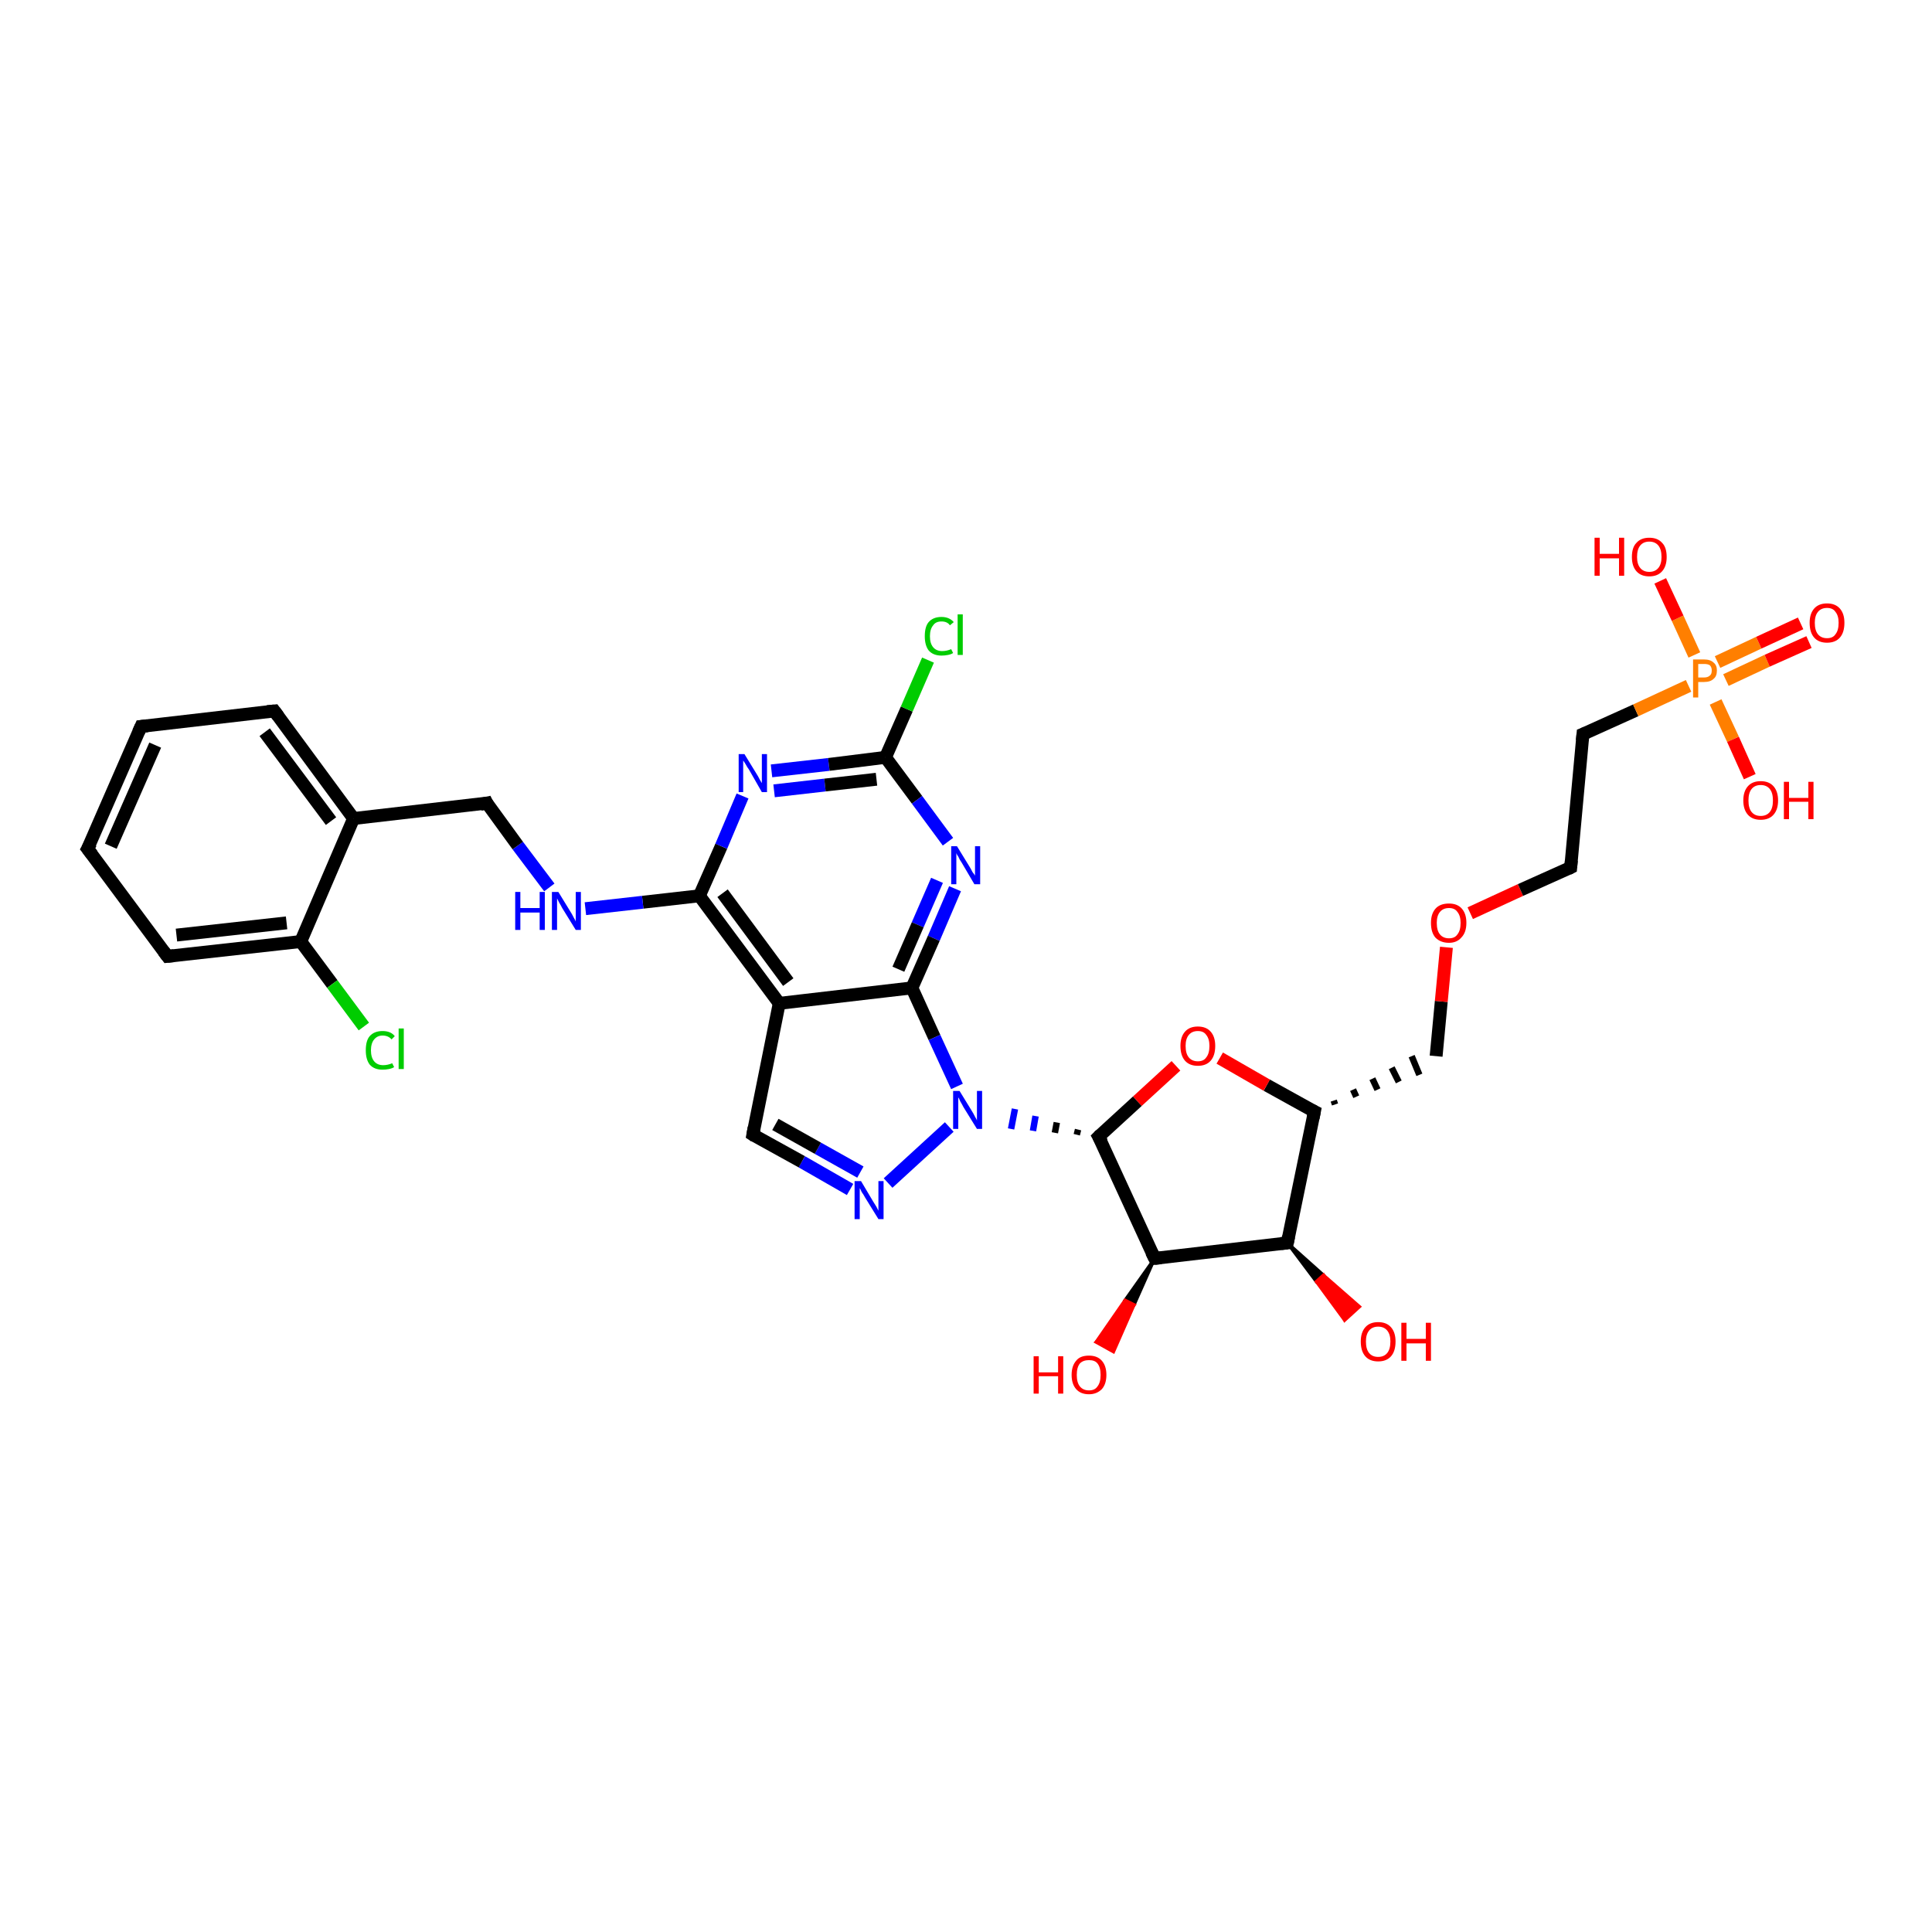 <?xml version='1.0' encoding='iso-8859-1'?>
<svg version='1.1' baseProfile='full'
              xmlns='http://www.w3.org/2000/svg'
                      xmlns:rdkit='http://www.rdkit.org/xml'
                      xmlns:xlink='http://www.w3.org/1999/xlink'
                  xml:space='preserve'
width='300px' height='300px' viewBox='0 0 300 300'>
<!-- END OF HEADER -->
<rect style='opacity:1.0;fill:#FFFFFF;stroke:none' width='300.0' height='300.0' x='0.0' y='0.0'> </rect>
<path class='bond-0 atom-1 atom-0' d='M 199.9,193.0 L 205.5,198.0 L 204.4,199.0 Z' style='fill:#000000;fill-rule:evenodd;fill-opacity:1;stroke:#000000;stroke-width:0.5px;stroke-linecap:butt;stroke-linejoin:miter;stroke-opacity:1;' />
<path class='bond-0 atom-1 atom-0' d='M 205.5,198.0 L 208.8,205.0 L 211.1,202.9 Z' style='fill:#FF0000;fill-rule:evenodd;fill-opacity:1;stroke:#FF0000;stroke-width:0.5px;stroke-linecap:butt;stroke-linejoin:miter;stroke-opacity:1;' />
<path class='bond-0 atom-1 atom-0' d='M 205.5,198.0 L 204.4,199.0 L 208.8,205.0 Z' style='fill:#FF0000;fill-rule:evenodd;fill-opacity:1;stroke:#FF0000;stroke-width:0.5px;stroke-linecap:butt;stroke-linejoin:miter;stroke-opacity:1;' />
<path class='bond-1 atom-1 atom-2' d='M 199.9,193.0 L 204.1,172.6' style='fill:none;fill-rule:evenodd;stroke:#000000;stroke-width:2.0px;stroke-linecap:butt;stroke-linejoin:miter;stroke-opacity:1' />
<path class='bond-2 atom-2 atom-3' d='M 207.3,171.5 L 207.1,170.9' style='fill:none;fill-rule:evenodd;stroke:#000000;stroke-width:1.0px;stroke-linecap:butt;stroke-linejoin:miter;stroke-opacity:1' />
<path class='bond-2 atom-2 atom-3' d='M 210.6,170.3 L 210.1,169.2' style='fill:none;fill-rule:evenodd;stroke:#000000;stroke-width:1.0px;stroke-linecap:butt;stroke-linejoin:miter;stroke-opacity:1' />
<path class='bond-2 atom-2 atom-3' d='M 213.9,169.2 L 213.1,167.5' style='fill:none;fill-rule:evenodd;stroke:#000000;stroke-width:1.0px;stroke-linecap:butt;stroke-linejoin:miter;stroke-opacity:1' />
<path class='bond-2 atom-2 atom-3' d='M 217.2,168.0 L 216.1,165.8' style='fill:none;fill-rule:evenodd;stroke:#000000;stroke-width:1.0px;stroke-linecap:butt;stroke-linejoin:miter;stroke-opacity:1' />
<path class='bond-2 atom-2 atom-3' d='M 220.4,166.9 L 219.2,164.0' style='fill:none;fill-rule:evenodd;stroke:#000000;stroke-width:1.0px;stroke-linecap:butt;stroke-linejoin:miter;stroke-opacity:1' />
<path class='bond-3 atom-3 atom-4' d='M 223.0,164.0 L 223.8,155.5' style='fill:none;fill-rule:evenodd;stroke:#000000;stroke-width:2.0px;stroke-linecap:butt;stroke-linejoin:miter;stroke-opacity:1' />
<path class='bond-3 atom-3 atom-4' d='M 223.8,155.5 L 224.6,147.1' style='fill:none;fill-rule:evenodd;stroke:#FF0000;stroke-width:2.0px;stroke-linecap:butt;stroke-linejoin:miter;stroke-opacity:1' />
<path class='bond-4 atom-4 atom-5' d='M 228.3,141.8 L 236.1,138.2' style='fill:none;fill-rule:evenodd;stroke:#FF0000;stroke-width:2.0px;stroke-linecap:butt;stroke-linejoin:miter;stroke-opacity:1' />
<path class='bond-4 atom-4 atom-5' d='M 236.1,138.2 L 243.9,134.7' style='fill:none;fill-rule:evenodd;stroke:#000000;stroke-width:2.0px;stroke-linecap:butt;stroke-linejoin:miter;stroke-opacity:1' />
<path class='bond-5 atom-5 atom-6' d='M 243.9,134.7 L 245.8,114.0' style='fill:none;fill-rule:evenodd;stroke:#000000;stroke-width:2.0px;stroke-linecap:butt;stroke-linejoin:miter;stroke-opacity:1' />
<path class='bond-6 atom-6 atom-7' d='M 245.8,114.0 L 254.0,110.3' style='fill:none;fill-rule:evenodd;stroke:#000000;stroke-width:2.0px;stroke-linecap:butt;stroke-linejoin:miter;stroke-opacity:1' />
<path class='bond-6 atom-6 atom-7' d='M 254.0,110.3 L 262.2,106.5' style='fill:none;fill-rule:evenodd;stroke:#FF7F00;stroke-width:2.0px;stroke-linecap:butt;stroke-linejoin:miter;stroke-opacity:1' />
<path class='bond-7 atom-7 atom-8' d='M 263.1,101.7 L 260.5,96.0' style='fill:none;fill-rule:evenodd;stroke:#FF7F00;stroke-width:2.0px;stroke-linecap:butt;stroke-linejoin:miter;stroke-opacity:1' />
<path class='bond-7 atom-7 atom-8' d='M 260.5,96.0 L 257.8,90.2' style='fill:none;fill-rule:evenodd;stroke:#FF0000;stroke-width:2.0px;stroke-linecap:butt;stroke-linejoin:miter;stroke-opacity:1' />
<path class='bond-8 atom-7 atom-9' d='M 266.4,109.0 L 269.1,114.8' style='fill:none;fill-rule:evenodd;stroke:#FF7F00;stroke-width:2.0px;stroke-linecap:butt;stroke-linejoin:miter;stroke-opacity:1' />
<path class='bond-8 atom-7 atom-9' d='M 269.1,114.8 L 271.7,120.6' style='fill:none;fill-rule:evenodd;stroke:#FF0000;stroke-width:2.0px;stroke-linecap:butt;stroke-linejoin:miter;stroke-opacity:1' />
<path class='bond-9 atom-7 atom-10' d='M 268.0,105.6 L 274.4,102.6' style='fill:none;fill-rule:evenodd;stroke:#FF7F00;stroke-width:2.0px;stroke-linecap:butt;stroke-linejoin:miter;stroke-opacity:1' />
<path class='bond-9 atom-7 atom-10' d='M 274.4,102.6 L 280.9,99.7' style='fill:none;fill-rule:evenodd;stroke:#FF0000;stroke-width:2.0px;stroke-linecap:butt;stroke-linejoin:miter;stroke-opacity:1' />
<path class='bond-9 atom-7 atom-10' d='M 266.7,102.8 L 273.1,99.8' style='fill:none;fill-rule:evenodd;stroke:#FF7F00;stroke-width:2.0px;stroke-linecap:butt;stroke-linejoin:miter;stroke-opacity:1' />
<path class='bond-9 atom-7 atom-10' d='M 273.1,99.8 L 279.6,96.8' style='fill:none;fill-rule:evenodd;stroke:#FF0000;stroke-width:2.0px;stroke-linecap:butt;stroke-linejoin:miter;stroke-opacity:1' />
<path class='bond-10 atom-2 atom-11' d='M 204.1,172.6 L 196.7,168.5' style='fill:none;fill-rule:evenodd;stroke:#000000;stroke-width:2.0px;stroke-linecap:butt;stroke-linejoin:miter;stroke-opacity:1' />
<path class='bond-10 atom-2 atom-11' d='M 196.7,168.5 L 189.4,164.3' style='fill:none;fill-rule:evenodd;stroke:#FF0000;stroke-width:2.0px;stroke-linecap:butt;stroke-linejoin:miter;stroke-opacity:1' />
<path class='bond-11 atom-11 atom-12' d='M 182.6,165.5 L 176.6,171.0' style='fill:none;fill-rule:evenodd;stroke:#FF0000;stroke-width:2.0px;stroke-linecap:butt;stroke-linejoin:miter;stroke-opacity:1' />
<path class='bond-11 atom-11 atom-12' d='M 176.6,171.0 L 170.6,176.5' style='fill:none;fill-rule:evenodd;stroke:#000000;stroke-width:2.0px;stroke-linecap:butt;stroke-linejoin:miter;stroke-opacity:1' />
<path class='bond-12 atom-12 atom-13' d='M 170.6,176.5 L 179.3,195.4' style='fill:none;fill-rule:evenodd;stroke:#000000;stroke-width:2.0px;stroke-linecap:butt;stroke-linejoin:miter;stroke-opacity:1' />
<path class='bond-13 atom-13 atom-14' d='M 179.3,195.4 L 176.1,202.6 L 174.7,201.9 Z' style='fill:#000000;fill-rule:evenodd;fill-opacity:1;stroke:#000000;stroke-width:0.5px;stroke-linecap:butt;stroke-linejoin:miter;stroke-opacity:1;' />
<path class='bond-13 atom-13 atom-14' d='M 176.1,202.6 L 170.2,208.4 L 172.9,209.9 Z' style='fill:#FF0000;fill-rule:evenodd;fill-opacity:1;stroke:#FF0000;stroke-width:0.5px;stroke-linecap:butt;stroke-linejoin:miter;stroke-opacity:1;' />
<path class='bond-13 atom-13 atom-14' d='M 176.1,202.6 L 174.7,201.9 L 170.2,208.4 Z' style='fill:#FF0000;fill-rule:evenodd;fill-opacity:1;stroke:#FF0000;stroke-width:0.5px;stroke-linecap:butt;stroke-linejoin:miter;stroke-opacity:1;' />
<path class='bond-14 atom-12 atom-15' d='M 167.4,175.4 L 167.2,176.2' style='fill:none;fill-rule:evenodd;stroke:#000000;stroke-width:1.0px;stroke-linecap:butt;stroke-linejoin:miter;stroke-opacity:1' />
<path class='bond-14 atom-12 atom-15' d='M 164.1,174.3 L 163.8,175.9' style='fill:none;fill-rule:evenodd;stroke:#000000;stroke-width:1.0px;stroke-linecap:butt;stroke-linejoin:miter;stroke-opacity:1' />
<path class='bond-14 atom-12 atom-15' d='M 160.8,173.3 L 160.4,175.6' style='fill:none;fill-rule:evenodd;stroke:#0000FF;stroke-width:1.0px;stroke-linecap:butt;stroke-linejoin:miter;stroke-opacity:1' />
<path class='bond-14 atom-12 atom-15' d='M 157.6,172.2 L 157.0,175.3' style='fill:none;fill-rule:evenodd;stroke:#0000FF;stroke-width:1.0px;stroke-linecap:butt;stroke-linejoin:miter;stroke-opacity:1' />
<path class='bond-15 atom-15 atom-16' d='M 147.4,175.0 L 137.9,183.7' style='fill:none;fill-rule:evenodd;stroke:#0000FF;stroke-width:2.0px;stroke-linecap:butt;stroke-linejoin:miter;stroke-opacity:1' />
<path class='bond-16 atom-16 atom-17' d='M 132.0,184.7 L 124.5,180.4' style='fill:none;fill-rule:evenodd;stroke:#0000FF;stroke-width:2.0px;stroke-linecap:butt;stroke-linejoin:miter;stroke-opacity:1' />
<path class='bond-16 atom-16 atom-17' d='M 124.5,180.4 L 116.9,176.2' style='fill:none;fill-rule:evenodd;stroke:#000000;stroke-width:2.0px;stroke-linecap:butt;stroke-linejoin:miter;stroke-opacity:1' />
<path class='bond-16 atom-16 atom-17' d='M 133.6,182.0 L 127.0,178.3' style='fill:none;fill-rule:evenodd;stroke:#0000FF;stroke-width:2.0px;stroke-linecap:butt;stroke-linejoin:miter;stroke-opacity:1' />
<path class='bond-16 atom-16 atom-17' d='M 127.0,178.3 L 120.4,174.6' style='fill:none;fill-rule:evenodd;stroke:#000000;stroke-width:2.0px;stroke-linecap:butt;stroke-linejoin:miter;stroke-opacity:1' />
<path class='bond-17 atom-17 atom-18' d='M 116.9,176.2 L 121.0,155.8' style='fill:none;fill-rule:evenodd;stroke:#000000;stroke-width:2.0px;stroke-linecap:butt;stroke-linejoin:miter;stroke-opacity:1' />
<path class='bond-18 atom-18 atom-19' d='M 121.0,155.8 L 108.6,139.1' style='fill:none;fill-rule:evenodd;stroke:#000000;stroke-width:2.0px;stroke-linecap:butt;stroke-linejoin:miter;stroke-opacity:1' />
<path class='bond-18 atom-18 atom-19' d='M 122.4,152.5 L 112.2,138.7' style='fill:none;fill-rule:evenodd;stroke:#000000;stroke-width:2.0px;stroke-linecap:butt;stroke-linejoin:miter;stroke-opacity:1' />
<path class='bond-19 atom-19 atom-20' d='M 108.6,139.1 L 99.8,140.1' style='fill:none;fill-rule:evenodd;stroke:#000000;stroke-width:2.0px;stroke-linecap:butt;stroke-linejoin:miter;stroke-opacity:1' />
<path class='bond-19 atom-19 atom-20' d='M 99.8,140.1 L 90.9,141.1' style='fill:none;fill-rule:evenodd;stroke:#0000FF;stroke-width:2.0px;stroke-linecap:butt;stroke-linejoin:miter;stroke-opacity:1' />
<path class='bond-20 atom-20 atom-21' d='M 85.3,137.8 L 80.4,131.3' style='fill:none;fill-rule:evenodd;stroke:#0000FF;stroke-width:2.0px;stroke-linecap:butt;stroke-linejoin:miter;stroke-opacity:1' />
<path class='bond-20 atom-20 atom-21' d='M 80.4,131.3 L 75.6,124.7' style='fill:none;fill-rule:evenodd;stroke:#000000;stroke-width:2.0px;stroke-linecap:butt;stroke-linejoin:miter;stroke-opacity:1' />
<path class='bond-21 atom-21 atom-22' d='M 75.6,124.7 L 54.9,127.1' style='fill:none;fill-rule:evenodd;stroke:#000000;stroke-width:2.0px;stroke-linecap:butt;stroke-linejoin:miter;stroke-opacity:1' />
<path class='bond-22 atom-22 atom-23' d='M 54.9,127.1 L 42.6,110.4' style='fill:none;fill-rule:evenodd;stroke:#000000;stroke-width:2.0px;stroke-linecap:butt;stroke-linejoin:miter;stroke-opacity:1' />
<path class='bond-22 atom-22 atom-23' d='M 51.4,127.5 L 41.1,113.7' style='fill:none;fill-rule:evenodd;stroke:#000000;stroke-width:2.0px;stroke-linecap:butt;stroke-linejoin:miter;stroke-opacity:1' />
<path class='bond-23 atom-23 atom-24' d='M 42.6,110.4 L 21.9,112.8' style='fill:none;fill-rule:evenodd;stroke:#000000;stroke-width:2.0px;stroke-linecap:butt;stroke-linejoin:miter;stroke-opacity:1' />
<path class='bond-24 atom-24 atom-25' d='M 21.9,112.8 L 13.6,131.8' style='fill:none;fill-rule:evenodd;stroke:#000000;stroke-width:2.0px;stroke-linecap:butt;stroke-linejoin:miter;stroke-opacity:1' />
<path class='bond-24 atom-24 atom-25' d='M 24.1,115.7 L 17.2,131.4' style='fill:none;fill-rule:evenodd;stroke:#000000;stroke-width:2.0px;stroke-linecap:butt;stroke-linejoin:miter;stroke-opacity:1' />
<path class='bond-25 atom-25 atom-26' d='M 13.6,131.8 L 26.0,148.5' style='fill:none;fill-rule:evenodd;stroke:#000000;stroke-width:2.0px;stroke-linecap:butt;stroke-linejoin:miter;stroke-opacity:1' />
<path class='bond-26 atom-26 atom-27' d='M 26.0,148.5 L 46.7,146.2' style='fill:none;fill-rule:evenodd;stroke:#000000;stroke-width:2.0px;stroke-linecap:butt;stroke-linejoin:miter;stroke-opacity:1' />
<path class='bond-26 atom-26 atom-27' d='M 27.4,145.2 L 44.5,143.3' style='fill:none;fill-rule:evenodd;stroke:#000000;stroke-width:2.0px;stroke-linecap:butt;stroke-linejoin:miter;stroke-opacity:1' />
<path class='bond-27 atom-27 atom-28' d='M 46.7,146.2 L 51.6,152.8' style='fill:none;fill-rule:evenodd;stroke:#000000;stroke-width:2.0px;stroke-linecap:butt;stroke-linejoin:miter;stroke-opacity:1' />
<path class='bond-27 atom-27 atom-28' d='M 51.6,152.8 L 56.5,159.4' style='fill:none;fill-rule:evenodd;stroke:#00CC00;stroke-width:2.0px;stroke-linecap:butt;stroke-linejoin:miter;stroke-opacity:1' />
<path class='bond-28 atom-19 atom-29' d='M 108.6,139.1 L 112.0,131.4' style='fill:none;fill-rule:evenodd;stroke:#000000;stroke-width:2.0px;stroke-linecap:butt;stroke-linejoin:miter;stroke-opacity:1' />
<path class='bond-28 atom-19 atom-29' d='M 112.0,131.4 L 115.3,123.6' style='fill:none;fill-rule:evenodd;stroke:#0000FF;stroke-width:2.0px;stroke-linecap:butt;stroke-linejoin:miter;stroke-opacity:1' />
<path class='bond-29 atom-29 atom-30' d='M 119.8,119.7 L 128.7,118.7' style='fill:none;fill-rule:evenodd;stroke:#0000FF;stroke-width:2.0px;stroke-linecap:butt;stroke-linejoin:miter;stroke-opacity:1' />
<path class='bond-29 atom-29 atom-30' d='M 128.7,118.7 L 137.5,117.6' style='fill:none;fill-rule:evenodd;stroke:#000000;stroke-width:2.0px;stroke-linecap:butt;stroke-linejoin:miter;stroke-opacity:1' />
<path class='bond-29 atom-29 atom-30' d='M 120.2,122.8 L 128.1,121.9' style='fill:none;fill-rule:evenodd;stroke:#0000FF;stroke-width:2.0px;stroke-linecap:butt;stroke-linejoin:miter;stroke-opacity:1' />
<path class='bond-29 atom-29 atom-30' d='M 128.1,121.9 L 136.1,121.0' style='fill:none;fill-rule:evenodd;stroke:#000000;stroke-width:2.0px;stroke-linecap:butt;stroke-linejoin:miter;stroke-opacity:1' />
<path class='bond-30 atom-30 atom-31' d='M 137.5,117.6 L 140.8,110.1' style='fill:none;fill-rule:evenodd;stroke:#000000;stroke-width:2.0px;stroke-linecap:butt;stroke-linejoin:miter;stroke-opacity:1' />
<path class='bond-30 atom-30 atom-31' d='M 140.8,110.1 L 144.1,102.5' style='fill:none;fill-rule:evenodd;stroke:#00CC00;stroke-width:2.0px;stroke-linecap:butt;stroke-linejoin:miter;stroke-opacity:1' />
<path class='bond-31 atom-30 atom-32' d='M 137.5,117.6 L 142.4,124.2' style='fill:none;fill-rule:evenodd;stroke:#000000;stroke-width:2.0px;stroke-linecap:butt;stroke-linejoin:miter;stroke-opacity:1' />
<path class='bond-31 atom-30 atom-32' d='M 142.4,124.2 L 147.2,130.7' style='fill:none;fill-rule:evenodd;stroke:#0000FF;stroke-width:2.0px;stroke-linecap:butt;stroke-linejoin:miter;stroke-opacity:1' />
<path class='bond-32 atom-32 atom-33' d='M 148.3,138.0 L 145.0,145.7' style='fill:none;fill-rule:evenodd;stroke:#0000FF;stroke-width:2.0px;stroke-linecap:butt;stroke-linejoin:miter;stroke-opacity:1' />
<path class='bond-32 atom-32 atom-33' d='M 145.0,145.7 L 141.6,153.4' style='fill:none;fill-rule:evenodd;stroke:#000000;stroke-width:2.0px;stroke-linecap:butt;stroke-linejoin:miter;stroke-opacity:1' />
<path class='bond-32 atom-32 atom-33' d='M 145.5,136.7 L 142.5,143.6' style='fill:none;fill-rule:evenodd;stroke:#0000FF;stroke-width:2.0px;stroke-linecap:butt;stroke-linejoin:miter;stroke-opacity:1' />
<path class='bond-32 atom-32 atom-33' d='M 142.5,143.6 L 139.5,150.5' style='fill:none;fill-rule:evenodd;stroke:#000000;stroke-width:2.0px;stroke-linecap:butt;stroke-linejoin:miter;stroke-opacity:1' />
<path class='bond-33 atom-13 atom-1' d='M 179.3,195.4 L 199.9,193.0' style='fill:none;fill-rule:evenodd;stroke:#000000;stroke-width:2.0px;stroke-linecap:butt;stroke-linejoin:miter;stroke-opacity:1' />
<path class='bond-34 atom-33 atom-15' d='M 141.6,153.4 L 145.1,161.1' style='fill:none;fill-rule:evenodd;stroke:#000000;stroke-width:2.0px;stroke-linecap:butt;stroke-linejoin:miter;stroke-opacity:1' />
<path class='bond-34 atom-33 atom-15' d='M 145.1,161.1 L 148.6,168.7' style='fill:none;fill-rule:evenodd;stroke:#0000FF;stroke-width:2.0px;stroke-linecap:butt;stroke-linejoin:miter;stroke-opacity:1' />
<path class='bond-35 atom-33 atom-18' d='M 141.6,153.4 L 121.0,155.8' style='fill:none;fill-rule:evenodd;stroke:#000000;stroke-width:2.0px;stroke-linecap:butt;stroke-linejoin:miter;stroke-opacity:1' />
<path class='bond-36 atom-27 atom-22' d='M 46.7,146.2 L 54.9,127.1' style='fill:none;fill-rule:evenodd;stroke:#000000;stroke-width:2.0px;stroke-linecap:butt;stroke-linejoin:miter;stroke-opacity:1' />
<path d='M 200.1,192.0 L 199.9,193.0 L 198.9,193.1' style='fill:none;stroke:#000000;stroke-width:2.0px;stroke-linecap:butt;stroke-linejoin:miter;stroke-opacity:1;' />
<path d='M 203.9,173.6 L 204.1,172.6 L 203.7,172.4' style='fill:none;stroke:#000000;stroke-width:2.0px;stroke-linecap:butt;stroke-linejoin:miter;stroke-opacity:1;' />
<path d='M 243.5,134.9 L 243.9,134.7 L 244.0,133.6' style='fill:none;stroke:#000000;stroke-width:2.0px;stroke-linecap:butt;stroke-linejoin:miter;stroke-opacity:1;' />
<path d='M 245.7,115.0 L 245.8,114.0 L 246.3,113.8' style='fill:none;stroke:#000000;stroke-width:2.0px;stroke-linecap:butt;stroke-linejoin:miter;stroke-opacity:1;' />
<path d='M 170.9,176.2 L 170.6,176.5 L 171.1,177.4' style='fill:none;stroke:#000000;stroke-width:2.0px;stroke-linecap:butt;stroke-linejoin:miter;stroke-opacity:1;' />
<path d='M 178.8,194.4 L 179.3,195.4 L 180.3,195.3' style='fill:none;stroke:#000000;stroke-width:2.0px;stroke-linecap:butt;stroke-linejoin:miter;stroke-opacity:1;' />
<path d='M 117.2,176.4 L 116.9,176.2 L 117.1,175.1' style='fill:none;stroke:#000000;stroke-width:2.0px;stroke-linecap:butt;stroke-linejoin:miter;stroke-opacity:1;' />
<path d='M 75.8,125.1 L 75.6,124.7 L 74.6,124.9' style='fill:none;stroke:#000000;stroke-width:2.0px;stroke-linecap:butt;stroke-linejoin:miter;stroke-opacity:1;' />
<path d='M 43.2,111.2 L 42.6,110.4 L 41.5,110.5' style='fill:none;stroke:#000000;stroke-width:2.0px;stroke-linecap:butt;stroke-linejoin:miter;stroke-opacity:1;' />
<path d='M 22.9,112.7 L 21.9,112.8 L 21.5,113.7' style='fill:none;stroke:#000000;stroke-width:2.0px;stroke-linecap:butt;stroke-linejoin:miter;stroke-opacity:1;' />
<path d='M 14.1,130.9 L 13.6,131.8 L 14.3,132.7' style='fill:none;stroke:#000000;stroke-width:2.0px;stroke-linecap:butt;stroke-linejoin:miter;stroke-opacity:1;' />
<path d='M 25.4,147.7 L 26.0,148.5 L 27.0,148.4' style='fill:none;stroke:#000000;stroke-width:2.0px;stroke-linecap:butt;stroke-linejoin:miter;stroke-opacity:1;' />
<path class='atom-0' d='M 211.3 208.3
Q 211.3 206.9, 212.0 206.1
Q 212.7 205.3, 214.0 205.3
Q 215.3 205.3, 216.0 206.1
Q 216.7 206.9, 216.7 208.3
Q 216.7 209.8, 216.0 210.6
Q 215.3 211.4, 214.0 211.4
Q 212.7 211.4, 212.0 210.6
Q 211.3 209.8, 211.3 208.3
M 214.0 210.7
Q 214.9 210.7, 215.4 210.1
Q 215.9 209.5, 215.9 208.3
Q 215.9 207.2, 215.4 206.6
Q 214.9 206.0, 214.0 206.0
Q 213.1 206.0, 212.6 206.6
Q 212.1 207.2, 212.1 208.3
Q 212.1 209.5, 212.6 210.1
Q 213.1 210.7, 214.0 210.7
' fill='#FF0000'/>
<path class='atom-0' d='M 217.6 205.4
L 218.4 205.4
L 218.4 207.9
L 221.4 207.9
L 221.4 205.4
L 222.2 205.4
L 222.2 211.3
L 221.4 211.3
L 221.4 208.6
L 218.4 208.6
L 218.4 211.3
L 217.6 211.3
L 217.6 205.4
' fill='#FF0000'/>
<path class='atom-4' d='M 222.2 143.3
Q 222.2 141.9, 222.9 141.1
Q 223.6 140.3, 225.0 140.3
Q 226.3 140.3, 227.0 141.1
Q 227.7 141.9, 227.7 143.3
Q 227.7 144.8, 226.9 145.6
Q 226.2 146.4, 225.0 146.4
Q 223.7 146.4, 222.9 145.6
Q 222.2 144.8, 222.2 143.3
M 225.0 145.7
Q 225.9 145.7, 226.3 145.1
Q 226.8 144.5, 226.8 143.3
Q 226.8 142.2, 226.3 141.6
Q 225.9 141.0, 225.0 141.0
Q 224.1 141.0, 223.6 141.6
Q 223.1 142.2, 223.1 143.3
Q 223.1 144.5, 223.6 145.1
Q 224.1 145.7, 225.0 145.7
' fill='#FF0000'/>
<path class='atom-7' d='M 264.6 102.4
Q 265.6 102.4, 266.1 102.9
Q 266.6 103.3, 266.6 104.1
Q 266.6 105.0, 266.1 105.4
Q 265.6 105.9, 264.6 105.9
L 263.7 105.9
L 263.7 108.3
L 262.9 108.3
L 262.9 102.4
L 264.6 102.4
M 264.6 105.2
Q 265.2 105.2, 265.5 104.9
Q 265.8 104.7, 265.8 104.1
Q 265.8 103.6, 265.5 103.3
Q 265.2 103.1, 264.6 103.1
L 263.7 103.1
L 263.7 105.2
L 264.6 105.2
' fill='#FF7F00'/>
<path class='atom-8' d='M 247.6 83.5
L 248.4 83.5
L 248.4 86.0
L 251.4 86.0
L 251.4 83.5
L 252.2 83.5
L 252.2 89.4
L 251.4 89.4
L 251.4 86.7
L 248.4 86.7
L 248.4 89.4
L 247.6 89.4
L 247.6 83.5
' fill='#FF0000'/>
<path class='atom-8' d='M 253.4 86.5
Q 253.4 85.0, 254.1 84.3
Q 254.8 83.5, 256.1 83.5
Q 257.4 83.5, 258.1 84.3
Q 258.8 85.0, 258.8 86.5
Q 258.8 87.9, 258.1 88.7
Q 257.4 89.5, 256.1 89.5
Q 254.8 89.5, 254.1 88.7
Q 253.4 87.9, 253.4 86.5
M 256.1 88.8
Q 257.0 88.8, 257.5 88.2
Q 258.0 87.6, 258.0 86.5
Q 258.0 85.3, 257.5 84.7
Q 257.0 84.1, 256.1 84.1
Q 255.2 84.1, 254.7 84.7
Q 254.2 85.3, 254.2 86.5
Q 254.2 87.6, 254.7 88.2
Q 255.2 88.8, 256.1 88.8
' fill='#FF0000'/>
<path class='atom-9' d='M 270.7 124.3
Q 270.7 122.9, 271.4 122.1
Q 272.1 121.3, 273.4 121.3
Q 274.7 121.3, 275.4 122.1
Q 276.1 122.9, 276.1 124.3
Q 276.1 125.7, 275.4 126.5
Q 274.7 127.3, 273.4 127.3
Q 272.1 127.3, 271.4 126.5
Q 270.7 125.7, 270.7 124.3
M 273.4 126.7
Q 274.3 126.7, 274.8 126.1
Q 275.3 125.5, 275.3 124.3
Q 275.3 123.1, 274.8 122.5
Q 274.3 121.9, 273.4 121.9
Q 272.5 121.9, 272.0 122.5
Q 271.5 123.1, 271.5 124.3
Q 271.5 125.5, 272.0 126.1
Q 272.5 126.7, 273.4 126.7
' fill='#FF0000'/>
<path class='atom-9' d='M 277.0 121.4
L 277.8 121.4
L 277.8 123.9
L 280.8 123.9
L 280.8 121.4
L 281.6 121.4
L 281.6 127.2
L 280.8 127.2
L 280.8 124.5
L 277.8 124.5
L 277.8 127.2
L 277.0 127.2
L 277.0 121.4
' fill='#FF0000'/>
<path class='atom-10' d='M 281.0 96.7
Q 281.0 95.3, 281.7 94.5
Q 282.4 93.7, 283.7 93.7
Q 285.0 93.7, 285.7 94.5
Q 286.4 95.3, 286.4 96.7
Q 286.4 98.2, 285.7 99.0
Q 285.0 99.8, 283.7 99.8
Q 282.4 99.8, 281.7 99.0
Q 281.0 98.2, 281.0 96.7
M 283.7 99.1
Q 284.6 99.1, 285.0 98.5
Q 285.5 97.9, 285.5 96.7
Q 285.5 95.6, 285.0 95.0
Q 284.6 94.4, 283.7 94.4
Q 282.8 94.4, 282.3 95.0
Q 281.8 95.6, 281.8 96.7
Q 281.8 97.9, 282.3 98.5
Q 282.8 99.1, 283.7 99.1
' fill='#FF0000'/>
<path class='atom-11' d='M 183.3 162.4
Q 183.3 161.0, 184.0 160.2
Q 184.7 159.4, 186.0 159.4
Q 187.3 159.4, 188.0 160.2
Q 188.7 161.0, 188.7 162.4
Q 188.7 163.9, 188.0 164.7
Q 187.3 165.5, 186.0 165.5
Q 184.7 165.5, 184.0 164.7
Q 183.3 163.9, 183.3 162.4
M 186.0 164.8
Q 186.9 164.8, 187.3 164.2
Q 187.8 163.6, 187.8 162.4
Q 187.8 161.3, 187.3 160.7
Q 186.9 160.1, 186.0 160.1
Q 185.1 160.1, 184.6 160.7
Q 184.1 161.3, 184.1 162.4
Q 184.1 163.6, 184.6 164.2
Q 185.1 164.8, 186.0 164.8
' fill='#FF0000'/>
<path class='atom-14' d='M 160.5 210.6
L 161.3 210.6
L 161.3 213.1
L 164.3 213.1
L 164.3 210.6
L 165.1 210.6
L 165.1 216.4
L 164.3 216.4
L 164.3 213.7
L 161.3 213.7
L 161.3 216.4
L 160.5 216.4
L 160.5 210.6
' fill='#FF0000'/>
<path class='atom-14' d='M 166.4 213.5
Q 166.4 212.1, 167.1 211.3
Q 167.7 210.5, 169.1 210.5
Q 170.4 210.5, 171.1 211.3
Q 171.8 212.1, 171.8 213.5
Q 171.8 214.9, 171.1 215.7
Q 170.3 216.5, 169.1 216.5
Q 167.8 216.5, 167.1 215.7
Q 166.4 214.9, 166.4 213.5
M 169.1 215.9
Q 170.0 215.9, 170.4 215.3
Q 170.9 214.7, 170.9 213.5
Q 170.9 212.3, 170.4 211.7
Q 170.0 211.2, 169.1 211.2
Q 168.2 211.2, 167.7 211.7
Q 167.2 212.3, 167.2 213.5
Q 167.2 214.7, 167.7 215.3
Q 168.2 215.9, 169.1 215.9
' fill='#FF0000'/>
<path class='atom-15' d='M 149.0 169.4
L 150.9 172.5
Q 151.1 172.8, 151.4 173.4
Q 151.7 173.9, 151.7 174.0
L 151.7 169.4
L 152.5 169.4
L 152.5 175.3
L 151.7 175.3
L 149.6 171.9
Q 149.4 171.5, 149.1 171.0
Q 148.9 170.5, 148.8 170.4
L 148.8 175.3
L 148.0 175.3
L 148.0 169.4
L 149.0 169.4
' fill='#0000FF'/>
<path class='atom-16' d='M 133.7 183.4
L 135.6 186.6
Q 135.8 186.9, 136.1 187.4
Q 136.4 188.0, 136.4 188.0
L 136.4 183.4
L 137.2 183.4
L 137.2 189.3
L 136.4 189.3
L 134.3 185.9
Q 134.1 185.5, 133.8 185.1
Q 133.6 184.6, 133.5 184.5
L 133.5 189.3
L 132.7 189.3
L 132.7 183.4
L 133.7 183.4
' fill='#0000FF'/>
<path class='atom-20' d='M 80.0 138.5
L 80.8 138.5
L 80.8 141.0
L 83.8 141.0
L 83.8 138.5
L 84.6 138.5
L 84.6 144.4
L 83.8 144.4
L 83.8 141.7
L 80.8 141.7
L 80.8 144.4
L 80.0 144.4
L 80.0 138.5
' fill='#0000FF'/>
<path class='atom-20' d='M 86.7 138.5
L 88.6 141.6
Q 88.8 141.9, 89.1 142.5
Q 89.4 143.0, 89.4 143.1
L 89.4 138.5
L 90.2 138.5
L 90.2 144.4
L 89.4 144.4
L 87.3 141.0
Q 87.1 140.6, 86.8 140.1
Q 86.6 139.7, 86.5 139.5
L 86.5 144.4
L 85.7 144.4
L 85.7 138.5
L 86.7 138.5
' fill='#0000FF'/>
<path class='atom-28' d='M 56.8 163.1
Q 56.8 161.6, 57.4 160.9
Q 58.1 160.1, 59.4 160.1
Q 60.7 160.1, 61.3 160.9
L 60.8 161.4
Q 60.3 160.8, 59.4 160.8
Q 58.6 160.8, 58.1 161.4
Q 57.6 162.0, 57.6 163.1
Q 57.6 164.2, 58.1 164.8
Q 58.6 165.4, 59.5 165.4
Q 60.2 165.4, 60.9 165.1
L 61.2 165.7
Q 60.9 165.9, 60.4 166.0
Q 59.9 166.1, 59.4 166.1
Q 58.1 166.1, 57.4 165.3
Q 56.8 164.5, 56.8 163.1
' fill='#00CC00'/>
<path class='atom-28' d='M 61.9 159.7
L 62.7 159.7
L 62.7 166.0
L 61.9 166.0
L 61.9 159.7
' fill='#00CC00'/>
<path class='atom-29' d='M 115.6 117.1
L 117.5 120.2
Q 117.7 120.5, 118.0 121.1
Q 118.3 121.6, 118.3 121.6
L 118.3 117.1
L 119.1 117.1
L 119.1 123.0
L 118.3 123.0
L 116.3 119.5
Q 116.0 119.1, 115.8 118.7
Q 115.5 118.2, 115.4 118.1
L 115.4 123.0
L 114.7 123.0
L 114.7 117.1
L 115.6 117.1
' fill='#0000FF'/>
<path class='atom-31' d='M 143.6 98.8
Q 143.6 97.3, 144.2 96.6
Q 144.9 95.8, 146.2 95.8
Q 147.4 95.8, 148.1 96.6
L 147.5 97.1
Q 147.1 96.5, 146.2 96.5
Q 145.3 96.5, 144.9 97.1
Q 144.4 97.7, 144.4 98.8
Q 144.4 99.9, 144.9 100.5
Q 145.4 101.1, 146.3 101.1
Q 147.0 101.1, 147.7 100.8
L 148.0 101.4
Q 147.7 101.6, 147.2 101.7
Q 146.7 101.8, 146.2 101.8
Q 144.9 101.8, 144.2 101.0
Q 143.6 100.2, 143.6 98.8
' fill='#00CC00'/>
<path class='atom-31' d='M 148.7 95.4
L 149.5 95.4
L 149.5 101.7
L 148.7 101.7
L 148.7 95.4
' fill='#00CC00'/>
<path class='atom-32' d='M 148.6 131.4
L 150.5 134.5
Q 150.7 134.8, 151.0 135.4
Q 151.4 135.9, 151.4 136.0
L 151.4 131.4
L 152.2 131.4
L 152.2 137.3
L 151.3 137.3
L 149.3 133.9
Q 149.0 133.5, 148.8 133.0
Q 148.5 132.6, 148.5 132.4
L 148.5 137.3
L 147.7 137.3
L 147.7 131.4
L 148.6 131.4
' fill='#0000FF'/>
</svg>
